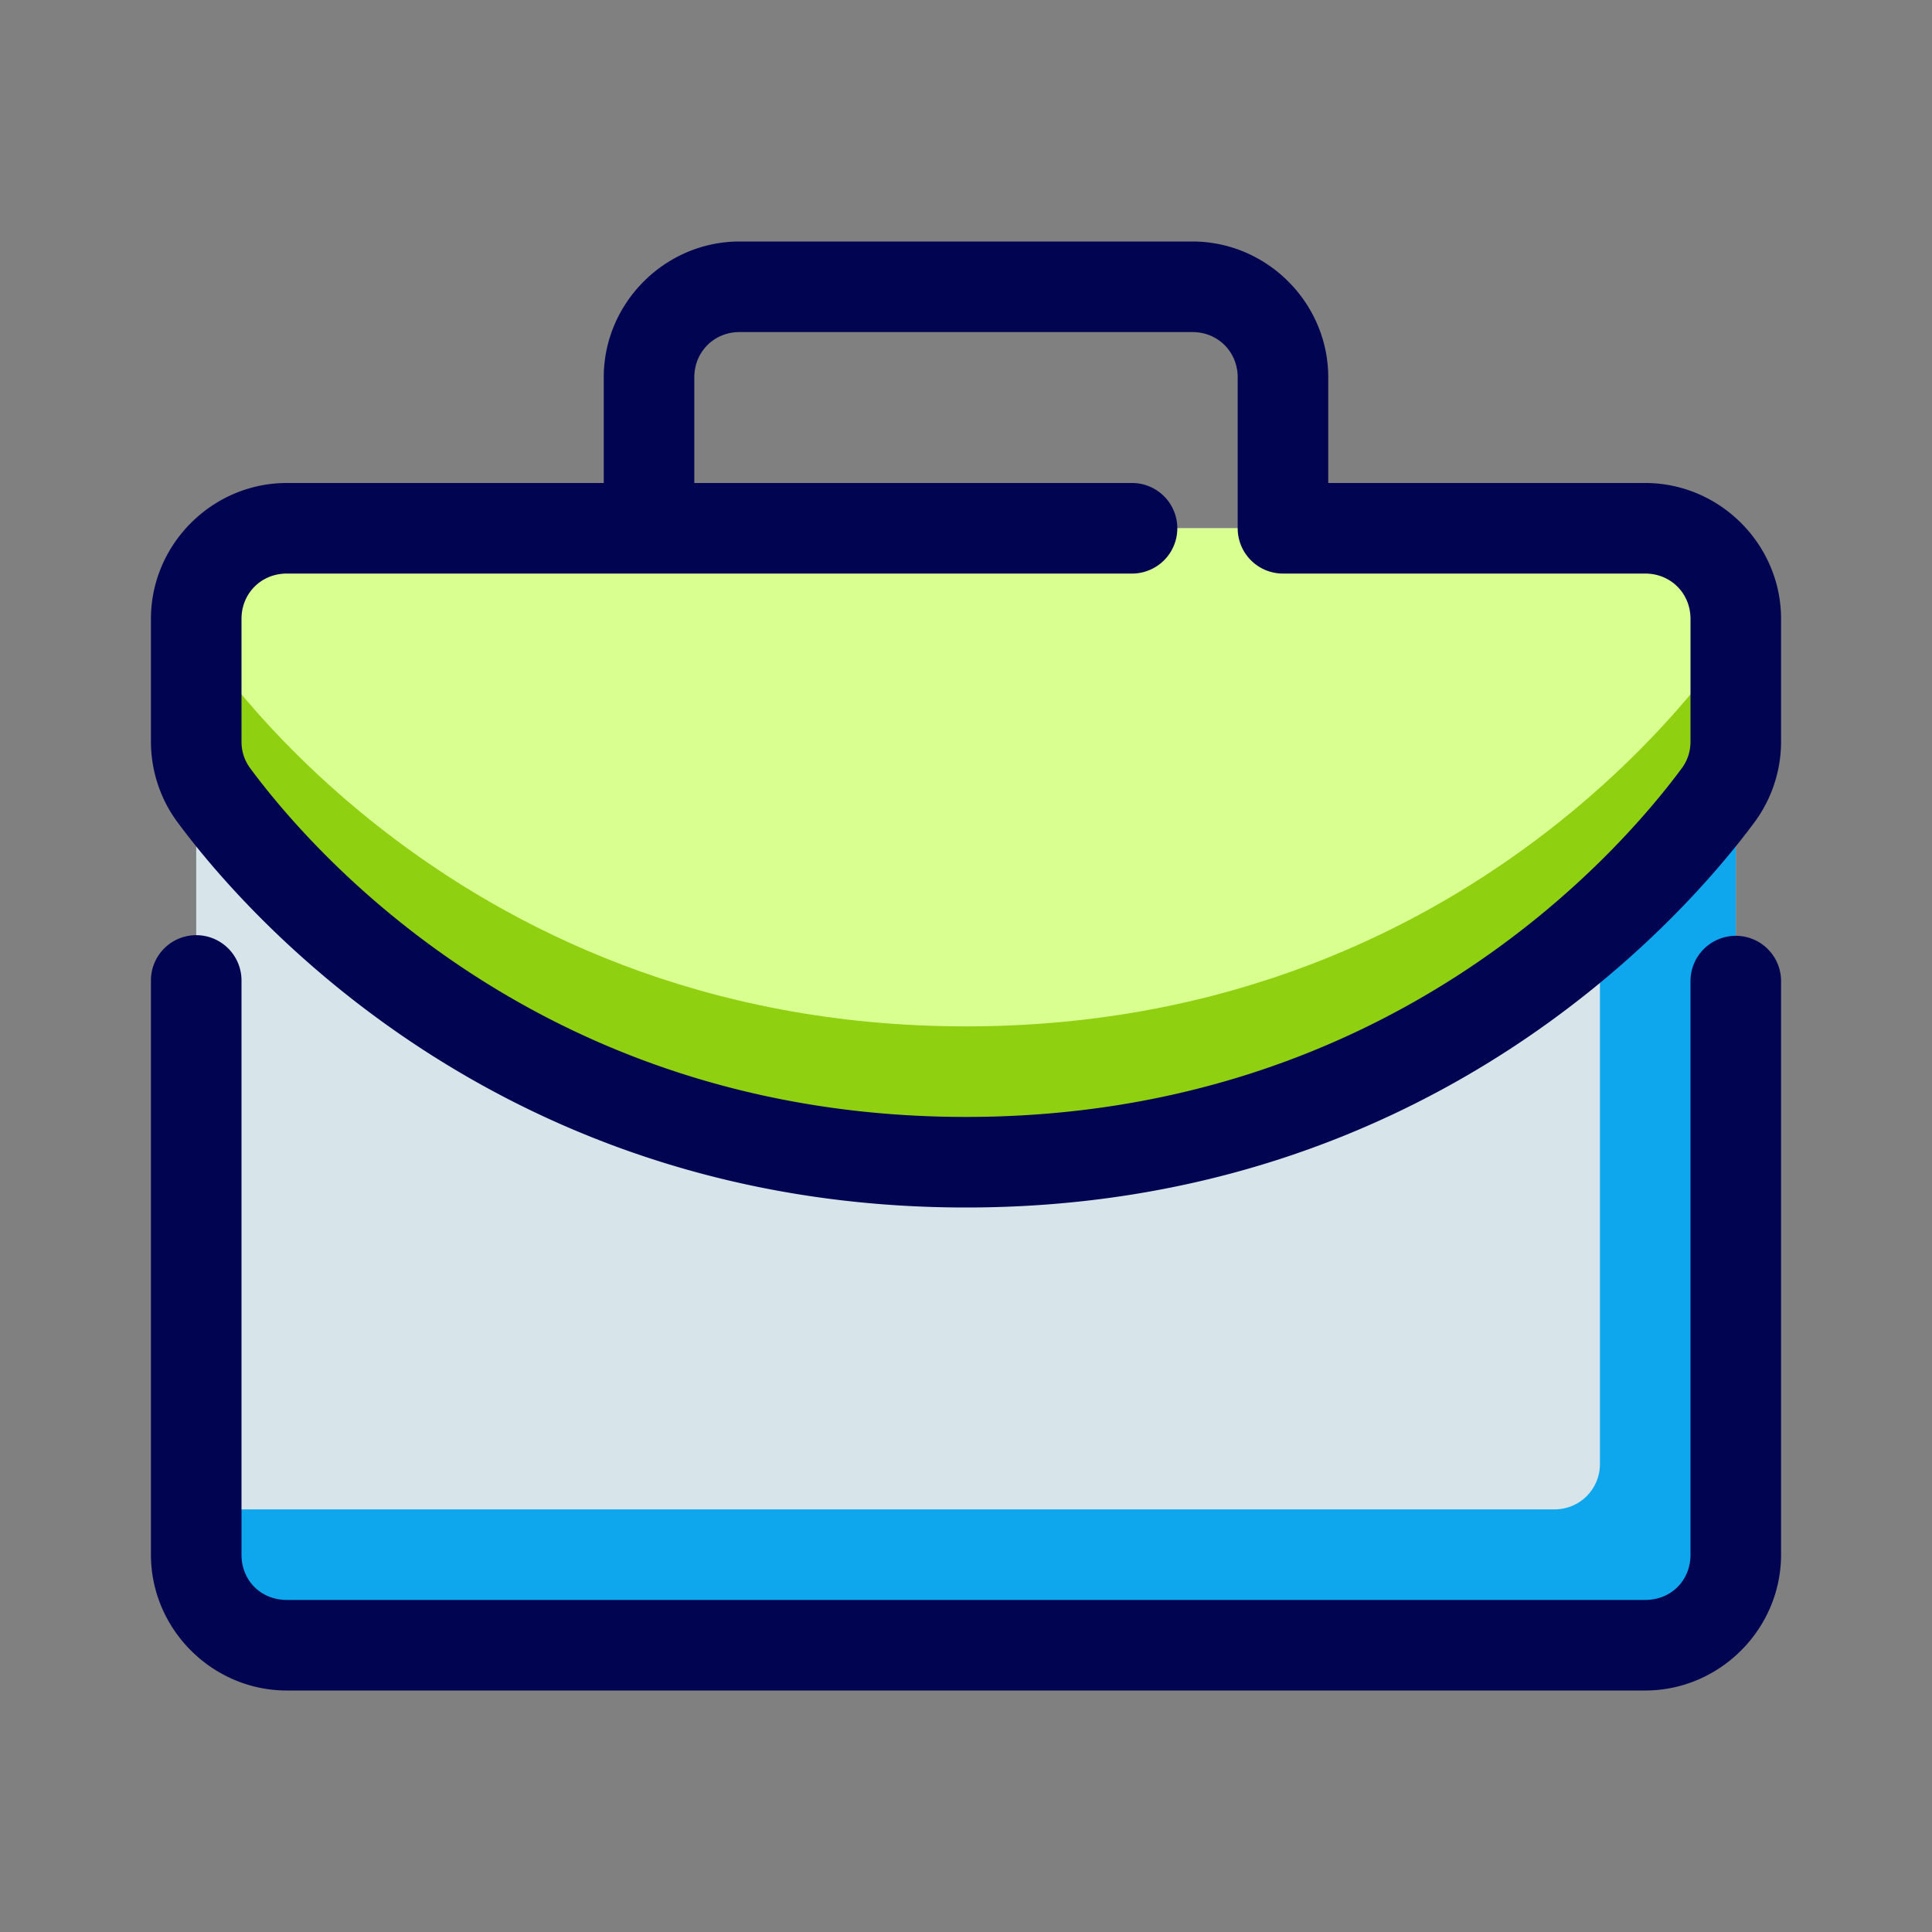 <svg xmlns="http://www.w3.org/2000/svg" viewBox="0 0 64 64"><rect x="0" y="0" width="64" height="64" fill="#808080" stroke="none"/><path fill="#d7e5eb" d="M9.5 17.5h45a3 3 0 0 1 3 3v31a3 3 0 0 1-3 3h-45a3 3 0 0 1-3-3v-31a3 3 0 0 1 3-3z" class="colord7dfeb svgShape"/><path fill="#0ea7ee" d="M53 17.5v31c0 .831-.669 1.5-1.5 1.5h-45v1.5c0 1.662 1.338 3 3 3h45c1.662 0 3-1.338 3-3v-31c0-1.662-1.338-3-3-3H53z" class="colorb1c1d6 svgShape"/><path fill="#daff91" d="M9.5 17.5a3 3 0 0 0-3 3v4.062c0 .641.2 1.26.581 1.776C9.206 29.213 17.214 38.5 32 38.5s22.794-9.287 24.919-12.162c.38-.515.581-1.135.581-1.776V20.5a3 3 0 0 0-3-3h-45z" class="colorffee91 svgShape"/><path fill="#8fd011" d="M6.5 21v4.5s8.006 13 25.5 13 25.5-13 25.5-13V21S49.494 34 32 34 6.5 21 6.5 21z" class="colorf9d151 svgShape"/><path fill="#000451" d="M24.5 8c-2.468 0-4.5 2.032-4.5 4.5V16H9.5C7.032 16 5 18.032 5 20.5v4.063c0 .953.302 1.892.875 2.667C8.153 30.313 16.586 40 32 40s23.847-9.687 26.125-12.77A4.493 4.493 0 0 0 59 24.562V20.5c0-2.468-2.032-4.5-4.5-4.5H44v-3.5c0-2.468-2.032-4.5-4.5-4.5zm0 3h15c.846 0 1.5.654 1.5 1.5v5a1.5 1.5 0 0 0 1.5 1.5h12c.846 0 1.5.654 1.5 1.5v4.063c0 .328-.098.629-.287.884C53.74 28.115 46.158 37 32 37S10.26 28.115 8.287 25.447A1.464 1.464 0 0 1 8 24.562V20.5c0-.846.654-1.5 1.5-1.5h28a1.5 1.5 0 1 0 0-3H23v-3.5c0-.846.654-1.5 1.5-1.5z" class="color444852 svgShape" color="#000" style="font-feature-settings:normal;font-variant-alternates:normal;font-variant-caps:normal;font-variant-ligatures:normal;font-variant-numeric:normal;font-variant-position:normal;isolation:auto;mix-blend-mode:normal;shape-padding:0;text-decoration-color:#000;text-decoration-line:none;text-decoration-style:solid;text-indent:0;text-orientation:mixed;text-transform:none"/><path fill="#000451" d="M6.477 30.979A1.5 1.5 0 0 0 5 32.5v19C5 53.967 7.033 56 9.5 56h45c2.467 0 4.5-2.033 4.5-4.5v-19a1.5 1.5 0 1 0-3 0v19c0 .857-.643 1.5-1.5 1.5h-45c-.857 0-1.5-.643-1.5-1.5v-19a1.5 1.5 0 0 0-1.523-1.521z" class="color444852 svgShape" color="#000" style="font-feature-settings:normal;font-variant-alternates:normal;font-variant-caps:normal;font-variant-ligatures:normal;font-variant-numeric:normal;font-variant-position:normal;isolation:auto;mix-blend-mode:normal;shape-padding:0;text-decoration-color:#000;text-decoration-line:none;text-decoration-style:solid;text-indent:0;text-orientation:mixed;text-transform:none"/></svg>